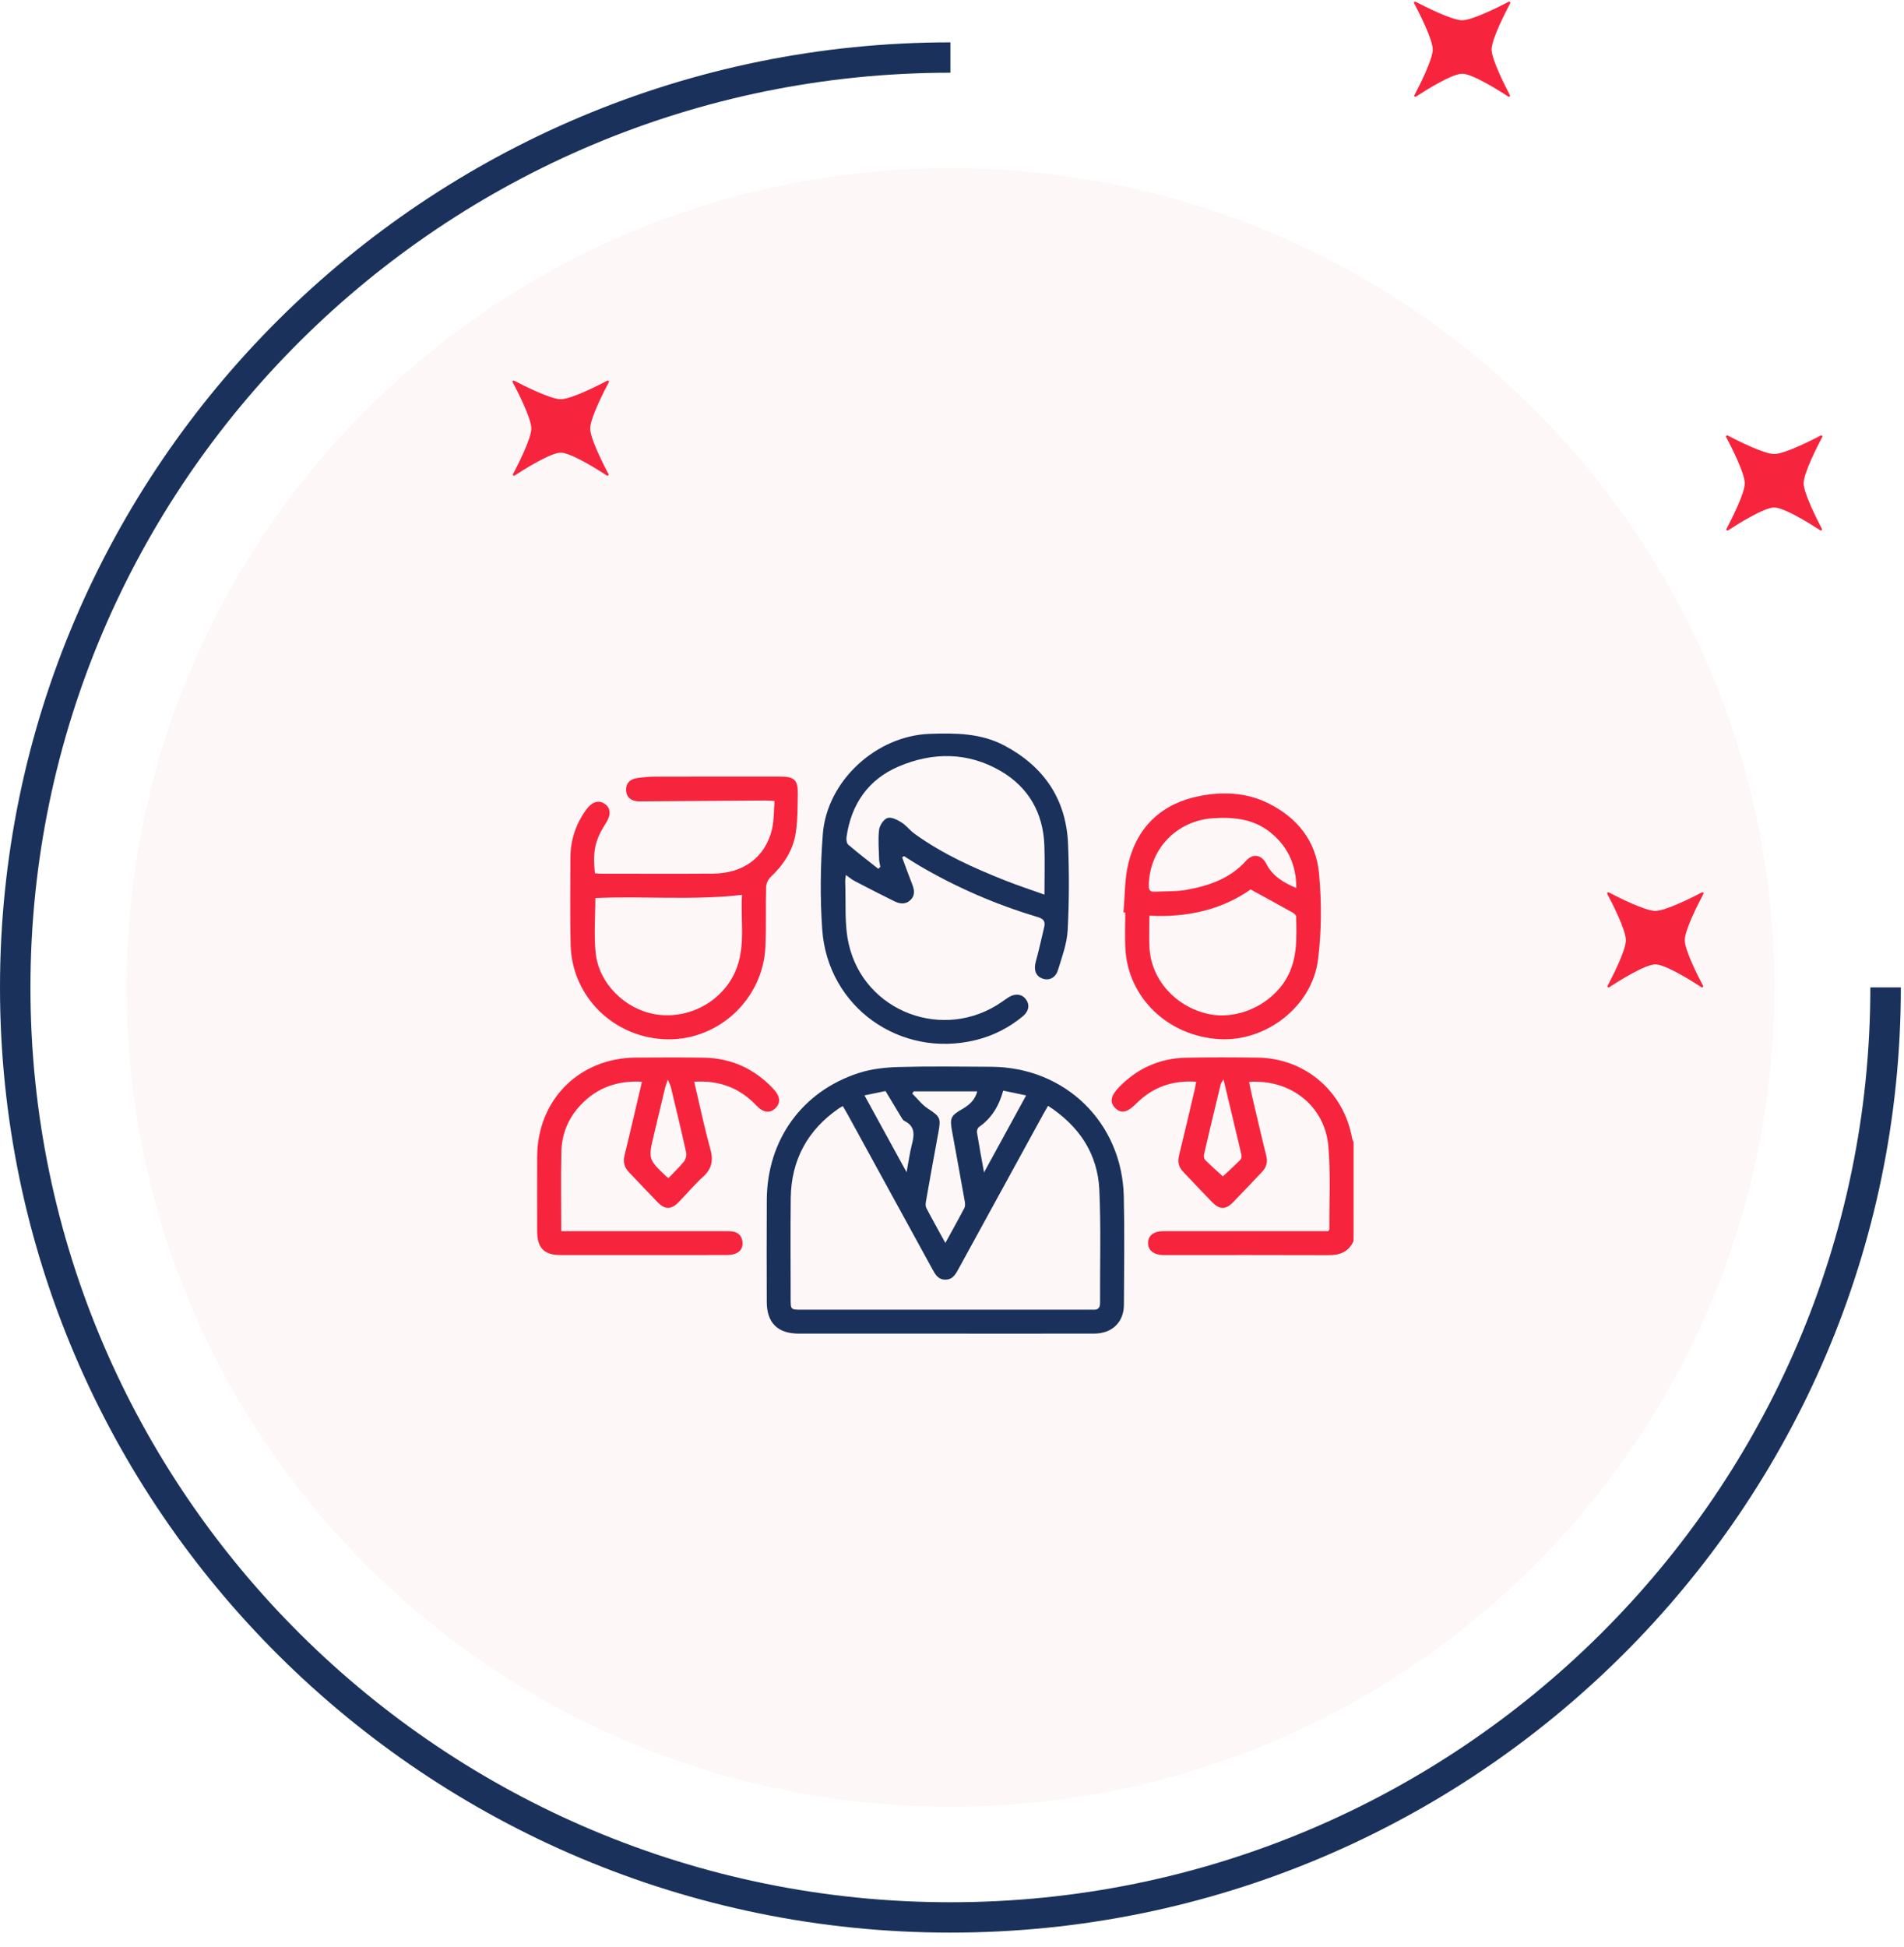 <svg xmlns="http://www.w3.org/2000/svg" width="135" height="138" viewBox="0 0 135 138" fill="none"><g opacity="0.48"><path opacity="0.48" d="M67.386 128.08C99.645 128.08 125.797 102.078 125.797 70.003C125.797 37.928 99.645 11.926 67.386 11.926C35.126 11.926 8.975 37.928 8.975 70.003C8.975 102.078 35.126 128.08 67.386 128.08Z" fill="#FBD9DE"></path></g><path d="M67.386 137.004C30.226 137.004 0 106.946 0 70.003C0 33.061 30.231 3.002 67.386 3.002V5.155C31.421 5.155 2.159 34.25 2.159 70.009C2.159 105.769 31.421 134.852 67.386 134.852C103.351 134.852 132.613 105.757 132.613 69.998H134.777C134.777 106.946 104.546 137.004 67.386 137.004Z" fill="#1A315B"></path><path d="M107.056 6.746C107.092 6.817 107.008 6.894 106.943 6.846C106.253 6.397 104.385 5.226 103.672 5.226C102.958 5.226 101.09 6.397 100.401 6.846C100.329 6.894 100.246 6.817 100.288 6.746C100.656 6.048 101.584 4.215 101.584 3.511C101.584 2.79 100.615 0.891 100.264 0.229C100.228 0.158 100.299 0.087 100.371 0.123C101.037 0.472 102.946 1.436 103.672 1.436C104.397 1.436 106.306 0.472 106.973 0.123C107.044 0.087 107.115 0.158 107.08 0.229C106.729 0.891 105.759 2.79 105.759 3.511C105.765 4.215 106.693 6.048 107.056 6.746Z" fill="#F6253D"></path><path d="M129.181 37.496C129.216 37.567 129.133 37.644 129.068 37.597C128.378 37.148 126.51 35.977 125.797 35.977C125.083 35.977 123.215 37.148 122.525 37.597C122.454 37.644 122.371 37.567 122.412 37.496C122.781 36.799 123.709 34.965 123.709 34.262C123.709 33.54 122.74 31.642 122.389 30.98C122.353 30.909 122.424 30.838 122.496 30.873C123.162 31.222 125.071 32.186 125.797 32.186C126.522 32.186 128.431 31.222 129.097 30.873C129.169 30.838 129.24 30.909 129.205 30.98C128.854 31.642 127.884 33.54 127.884 34.262C127.89 34.965 128.818 36.799 129.181 37.496Z" fill="#F6253D"></path><path d="M43.144 33.611C43.179 33.682 43.096 33.759 43.031 33.712C42.341 33.262 40.473 32.091 39.759 32.091C39.046 32.091 37.178 33.262 36.488 33.712C36.417 33.759 36.334 33.682 36.375 33.611C36.744 32.913 37.672 31.08 37.672 30.376C37.672 29.655 36.702 27.757 36.351 27.094C36.316 27.023 36.387 26.953 36.459 26.988C37.125 27.337 39.034 28.301 39.759 28.301C40.485 28.301 42.394 27.337 43.06 26.988C43.132 26.953 43.203 27.023 43.167 27.094C42.816 27.757 41.847 29.655 41.847 30.376C41.847 31.08 42.775 32.913 43.144 33.611Z" fill="#F6253D"></path><path d="M120.753 69.885C120.789 69.956 120.705 70.033 120.64 69.986C119.95 69.536 118.083 68.365 117.369 68.365C116.655 68.365 114.788 69.536 114.098 69.986C114.026 70.033 113.943 69.956 113.985 69.885C114.353 69.187 115.281 67.354 115.281 66.65C115.281 65.929 114.312 64.031 113.961 63.368C113.925 63.297 113.997 63.226 114.068 63.262C114.734 63.611 116.643 64.575 117.369 64.575C118.094 64.575 120.004 63.611 120.67 63.262C120.741 63.226 120.812 63.297 120.777 63.368C120.426 64.031 119.456 65.929 119.456 66.65C119.456 67.354 120.384 69.187 120.753 69.885Z" fill="#F6253D"></path><path d="M95.973 87.975C95.628 88.743 95.01 88.985 94.203 88.981C90.362 88.965 86.519 88.975 82.678 88.975C82.603 88.975 82.527 88.977 82.452 88.973C81.791 88.95 81.399 88.629 81.4 88.115C81.402 87.6 81.792 87.281 82.458 87.28C86.149 87.275 89.841 87.278 93.531 87.278C93.755 87.278 93.977 87.278 94.172 87.278C94.22 87.204 94.257 87.174 94.257 87.144C94.243 85.168 94.357 83.181 94.18 81.22C93.922 78.387 91.482 76.488 88.566 76.698C88.638 77.041 88.7 77.38 88.779 77.714C89.11 79.123 89.434 80.535 89.785 81.939C89.898 82.394 89.791 82.751 89.483 83.075C88.794 83.797 88.115 84.529 87.416 85.242C86.907 85.762 86.469 85.758 85.955 85.234C85.257 84.52 84.579 83.788 83.889 83.067C83.577 82.74 83.485 82.377 83.595 81.928C83.981 80.358 84.344 78.782 84.715 77.208C84.752 77.047 84.777 76.884 84.814 76.684C83.139 76.571 81.734 77.063 80.576 78.224C79.941 78.862 79.511 78.966 79.089 78.564C78.662 78.158 78.739 77.686 79.353 77.058C80.65 75.732 82.233 75.02 84.085 74.982C85.779 74.945 87.474 74.953 89.169 74.975C92.544 75.019 95.287 77.379 95.873 80.714C95.889 80.801 95.94 80.882 95.975 80.965C95.973 83.302 95.973 85.639 95.973 87.975ZM86.751 76.522C86.624 76.728 86.571 76.782 86.557 76.844C86.154 78.508 85.753 80.171 85.367 81.839C85.339 81.962 85.378 82.158 85.465 82.243C85.874 82.651 86.31 83.033 86.706 83.396C87.089 83.037 87.519 82.646 87.93 82.236C88.005 82.16 88.052 81.993 88.027 81.886C87.621 80.15 87.203 78.416 86.751 76.522Z" fill="#F6253D"></path><path d="M67.029 94.541C63.562 94.541 60.096 94.543 56.629 94.54C55.134 94.539 54.367 93.773 54.366 92.282C54.362 89.871 54.352 87.459 54.368 85.048C54.395 80.807 56.866 77.365 60.895 76.063C61.793 75.773 62.777 75.668 63.725 75.642C65.909 75.582 68.096 75.614 70.281 75.625C75.527 75.651 79.566 79.581 79.681 84.824C79.738 87.385 79.703 89.948 79.689 92.51C79.682 93.728 78.844 94.536 77.598 94.539C74.075 94.546 70.552 94.541 67.029 94.541ZM59.756 78.412C59.65 78.473 59.568 78.513 59.492 78.565C57.251 80.105 56.097 82.241 56.066 84.955C56.039 87.327 56.059 89.701 56.06 92.074C56.06 92.844 56.062 92.845 56.855 92.845C63.633 92.845 70.413 92.845 77.192 92.845C77.306 92.845 77.419 92.84 77.531 92.845C77.871 92.862 78 92.695 77.998 92.366C77.985 89.693 78.069 87.015 77.946 84.346C77.826 81.768 76.5 79.814 74.311 78.391C74.192 78.596 74.086 78.772 73.989 78.951C71.963 82.645 69.939 86.341 67.916 90.036C67.72 90.395 67.507 90.715 67.033 90.717C66.531 90.718 66.325 90.369 66.121 89.994C64.118 86.33 62.111 82.669 60.103 79.008C59.995 78.811 59.878 78.619 59.756 78.412ZM67.029 88.115C67.524 87.213 67.964 86.429 68.379 85.631C68.447 85.5 68.429 85.304 68.402 85.147C68.109 83.498 67.808 81.852 67.507 80.206C67.332 79.251 67.405 79.095 68.24 78.616C68.737 78.33 69.139 77.963 69.289 77.367C67.763 77.367 66.275 77.367 64.788 77.367C64.753 77.419 64.718 77.47 64.681 77.522C65.043 77.879 65.359 78.304 65.776 78.578C66.669 79.167 66.728 79.243 66.528 80.316C66.228 81.925 65.941 83.534 65.657 85.145C65.629 85.303 65.61 85.499 65.678 85.63C66.093 86.428 66.534 87.212 67.029 88.115ZM61.296 77.653C62.303 79.491 63.255 81.229 64.28 83.101C64.423 82.335 64.506 81.711 64.663 81.105C64.841 80.42 64.875 79.826 64.123 79.461C64.045 79.423 63.982 79.333 63.935 79.254C63.561 78.638 63.193 78.019 62.787 77.344C62.376 77.43 61.887 77.532 61.296 77.653ZM71.131 77.316C70.83 78.413 70.301 79.273 69.414 79.894C69.32 79.959 69.249 80.151 69.268 80.267C69.412 81.165 69.581 82.058 69.771 83.114C70.805 81.224 71.76 79.477 72.757 77.655C72.172 77.533 71.683 77.431 71.131 77.316Z" fill="#1A315B"></path><path d="M63.963 60.778C64.191 61.389 64.407 62.003 64.648 62.608C64.81 63.012 64.921 63.411 64.588 63.769C64.257 64.126 63.835 64.097 63.441 63.905C62.482 63.436 61.534 62.944 60.587 62.451C60.392 62.349 60.222 62.2 59.977 62.027C59.954 62.239 59.92 62.379 59.927 62.516C59.992 63.98 59.856 65.49 60.173 66.899C61.261 71.758 66.942 73.869 71.031 71.028C71.201 70.91 71.367 70.786 71.545 70.68C72.011 70.403 72.475 70.473 72.748 70.851C73.025 71.234 72.953 71.69 72.522 72.045C71.535 72.86 70.417 73.43 69.173 73.733C63.822 75.041 58.685 71.393 58.299 65.897C58.141 63.651 58.167 61.372 58.341 59.127C58.633 55.348 62.135 52.157 65.922 52.023C67.738 51.959 69.547 51.968 71.211 52.85C74.014 54.337 75.599 56.65 75.729 59.838C75.811 61.868 75.809 63.909 75.702 65.938C75.651 66.892 75.298 67.84 75.014 68.769C74.842 69.332 74.366 69.537 73.913 69.37C73.425 69.188 73.281 68.749 73.444 68.157C73.668 67.346 73.848 66.524 74.041 65.705C74.136 65.3 73.964 65.125 73.559 65.005C70.609 64.124 67.802 62.907 65.147 61.347C64.792 61.138 64.45 60.911 64.102 60.692C64.057 60.719 64.01 60.749 63.963 60.778ZM62.274 61.593C62.323 61.546 62.371 61.5 62.42 61.453C62.388 61.271 62.335 61.089 62.331 60.905C62.312 60.212 62.248 59.511 62.33 58.828C62.367 58.515 62.652 58.082 62.924 57.989C63.191 57.898 63.615 58.115 63.909 58.296C64.254 58.511 64.51 58.865 64.843 59.105C66.823 60.537 69.034 61.532 71.291 62.426C72.176 62.776 73.082 63.072 74.056 63.421C74.056 62.184 74.09 61.057 74.049 59.933C73.965 57.637 72.935 55.823 70.969 54.669C68.637 53.301 66.129 53.303 63.699 54.345C61.564 55.26 60.354 57.01 60.023 59.327C59.997 59.506 60.028 59.78 60.144 59.88C60.835 60.472 61.559 61.026 62.274 61.593Z" fill="#1A315B"></path><path d="M42.181 61.908C42.337 61.919 42.465 61.936 42.593 61.936C45.248 61.937 47.904 61.951 50.559 61.933C52.698 61.918 54.242 60.784 54.728 58.826C54.888 58.184 54.857 57.495 54.917 56.788C54.656 56.771 54.491 56.75 54.328 56.75C51.334 56.768 48.341 56.788 45.347 56.81C44.785 56.815 44.437 56.55 44.395 56.069C44.352 55.575 44.62 55.239 45.181 55.156C45.608 55.093 46.043 55.057 46.474 55.056C49.431 55.048 52.388 55.051 55.344 55.053C56.329 55.054 56.584 55.297 56.567 56.294C56.551 57.196 56.558 58.107 56.43 58.995C56.245 60.267 55.569 61.301 54.635 62.18C54.459 62.345 54.325 62.645 54.318 62.888C54.281 64.299 54.335 65.714 54.269 67.123C54.098 70.818 50.98 73.737 47.32 73.678C43.571 73.618 40.543 70.679 40.459 66.968C40.412 64.917 40.442 62.863 40.445 60.81C40.447 59.548 40.826 58.407 41.574 57.387C41.968 56.849 42.426 56.692 42.858 56.972C43.295 57.255 43.343 57.748 42.987 58.306C42.189 59.555 42.014 60.312 42.181 61.908ZM42.214 63.666C42.214 65.01 42.097 66.317 42.24 67.596C42.476 69.721 44.306 71.517 46.401 71.891C48.604 72.287 50.838 71.22 51.915 69.311C52.981 67.422 52.473 65.388 52.612 63.438C49.102 63.844 45.655 63.51 42.214 63.666Z" fill="#F6253D"></path><path d="M49.219 76.683C49.608 78.326 49.937 79.91 50.368 81.465C50.591 82.273 50.468 82.864 49.842 83.43C49.229 83.984 48.699 84.629 48.119 85.221C47.587 85.763 47.149 85.763 46.617 85.217C45.933 84.516 45.267 83.798 44.589 83.091C44.263 82.75 44.164 82.378 44.281 81.904C44.704 80.188 45.097 78.466 45.515 76.684C43.786 76.589 42.339 77.097 41.171 78.332C40.296 79.258 39.83 80.384 39.803 81.649C39.763 83.493 39.793 85.338 39.793 87.278C40.023 87.278 40.238 87.278 40.454 87.278C44.07 87.278 47.688 87.278 51.303 87.279C51.511 87.279 51.719 87.272 51.924 87.298C52.358 87.353 52.606 87.631 52.646 88.046C52.686 88.465 52.479 88.779 52.062 88.899C51.868 88.956 51.655 88.971 51.451 88.972C47.551 88.977 43.652 88.978 39.753 88.974C38.576 88.972 38.087 88.467 38.086 87.277C38.083 85.525 38.08 83.773 38.086 82.021C38.099 77.969 41.064 74.99 45.105 74.972C46.705 74.965 48.307 74.951 49.908 74.98C51.87 75.014 53.52 75.778 54.856 77.216C55.325 77.721 55.366 78.183 54.987 78.557C54.594 78.946 54.116 78.888 53.619 78.362C52.444 77.12 51.007 76.579 49.219 76.683ZM47.4 83.51C47.753 83.139 48.146 82.771 48.483 82.357C48.612 82.197 48.698 81.914 48.655 81.719C48.312 80.158 47.934 78.604 47.562 77.048C47.53 76.917 47.458 76.794 47.349 76.537C47.25 76.839 47.183 77.004 47.143 77.175C46.883 78.254 46.63 79.334 46.372 80.414C45.952 82.169 45.951 82.169 47.272 83.427C47.286 83.442 47.305 83.45 47.4 83.51Z" fill="#F6253D"></path><path d="M79.655 64.677C79.766 63.502 79.733 62.289 80.017 61.157C80.671 58.54 82.44 56.939 85.069 56.428C86.708 56.109 88.373 56.175 89.93 56.947C91.991 57.968 93.308 59.631 93.52 61.885C93.712 63.915 93.707 66.005 93.453 68.026C93.035 71.352 89.767 73.862 86.456 73.666C82.805 73.45 79.967 70.721 79.792 67.231C79.75 66.386 79.785 65.536 79.785 64.689C79.743 64.683 79.7 64.68 79.655 64.677ZM88.673 63.055C86.613 64.504 84.147 65.057 81.497 64.913C81.497 65.719 81.459 66.468 81.504 67.214C81.641 69.448 83.326 71.337 85.612 71.868C87.719 72.356 90.121 71.25 91.211 69.368C92.017 67.978 91.926 66.479 91.904 64.978C91.903 64.877 91.746 64.746 91.632 64.682C90.691 64.155 89.743 63.641 88.673 63.055ZM91.914 62.954C91.908 61.391 91.376 60.175 90.299 59.199C89.075 58.085 87.592 57.905 86.024 58.004C83.433 58.167 81.495 60.186 81.454 62.766C81.45 63.071 81.526 63.233 81.856 63.214C82.624 63.17 83.408 63.214 84.158 63.076C85.728 62.787 87.215 62.283 88.336 61.033C88.832 60.479 89.449 60.575 89.795 61.252C90.239 62.116 90.99 62.562 91.914 62.954Z" fill="#F6253D"></path></svg>